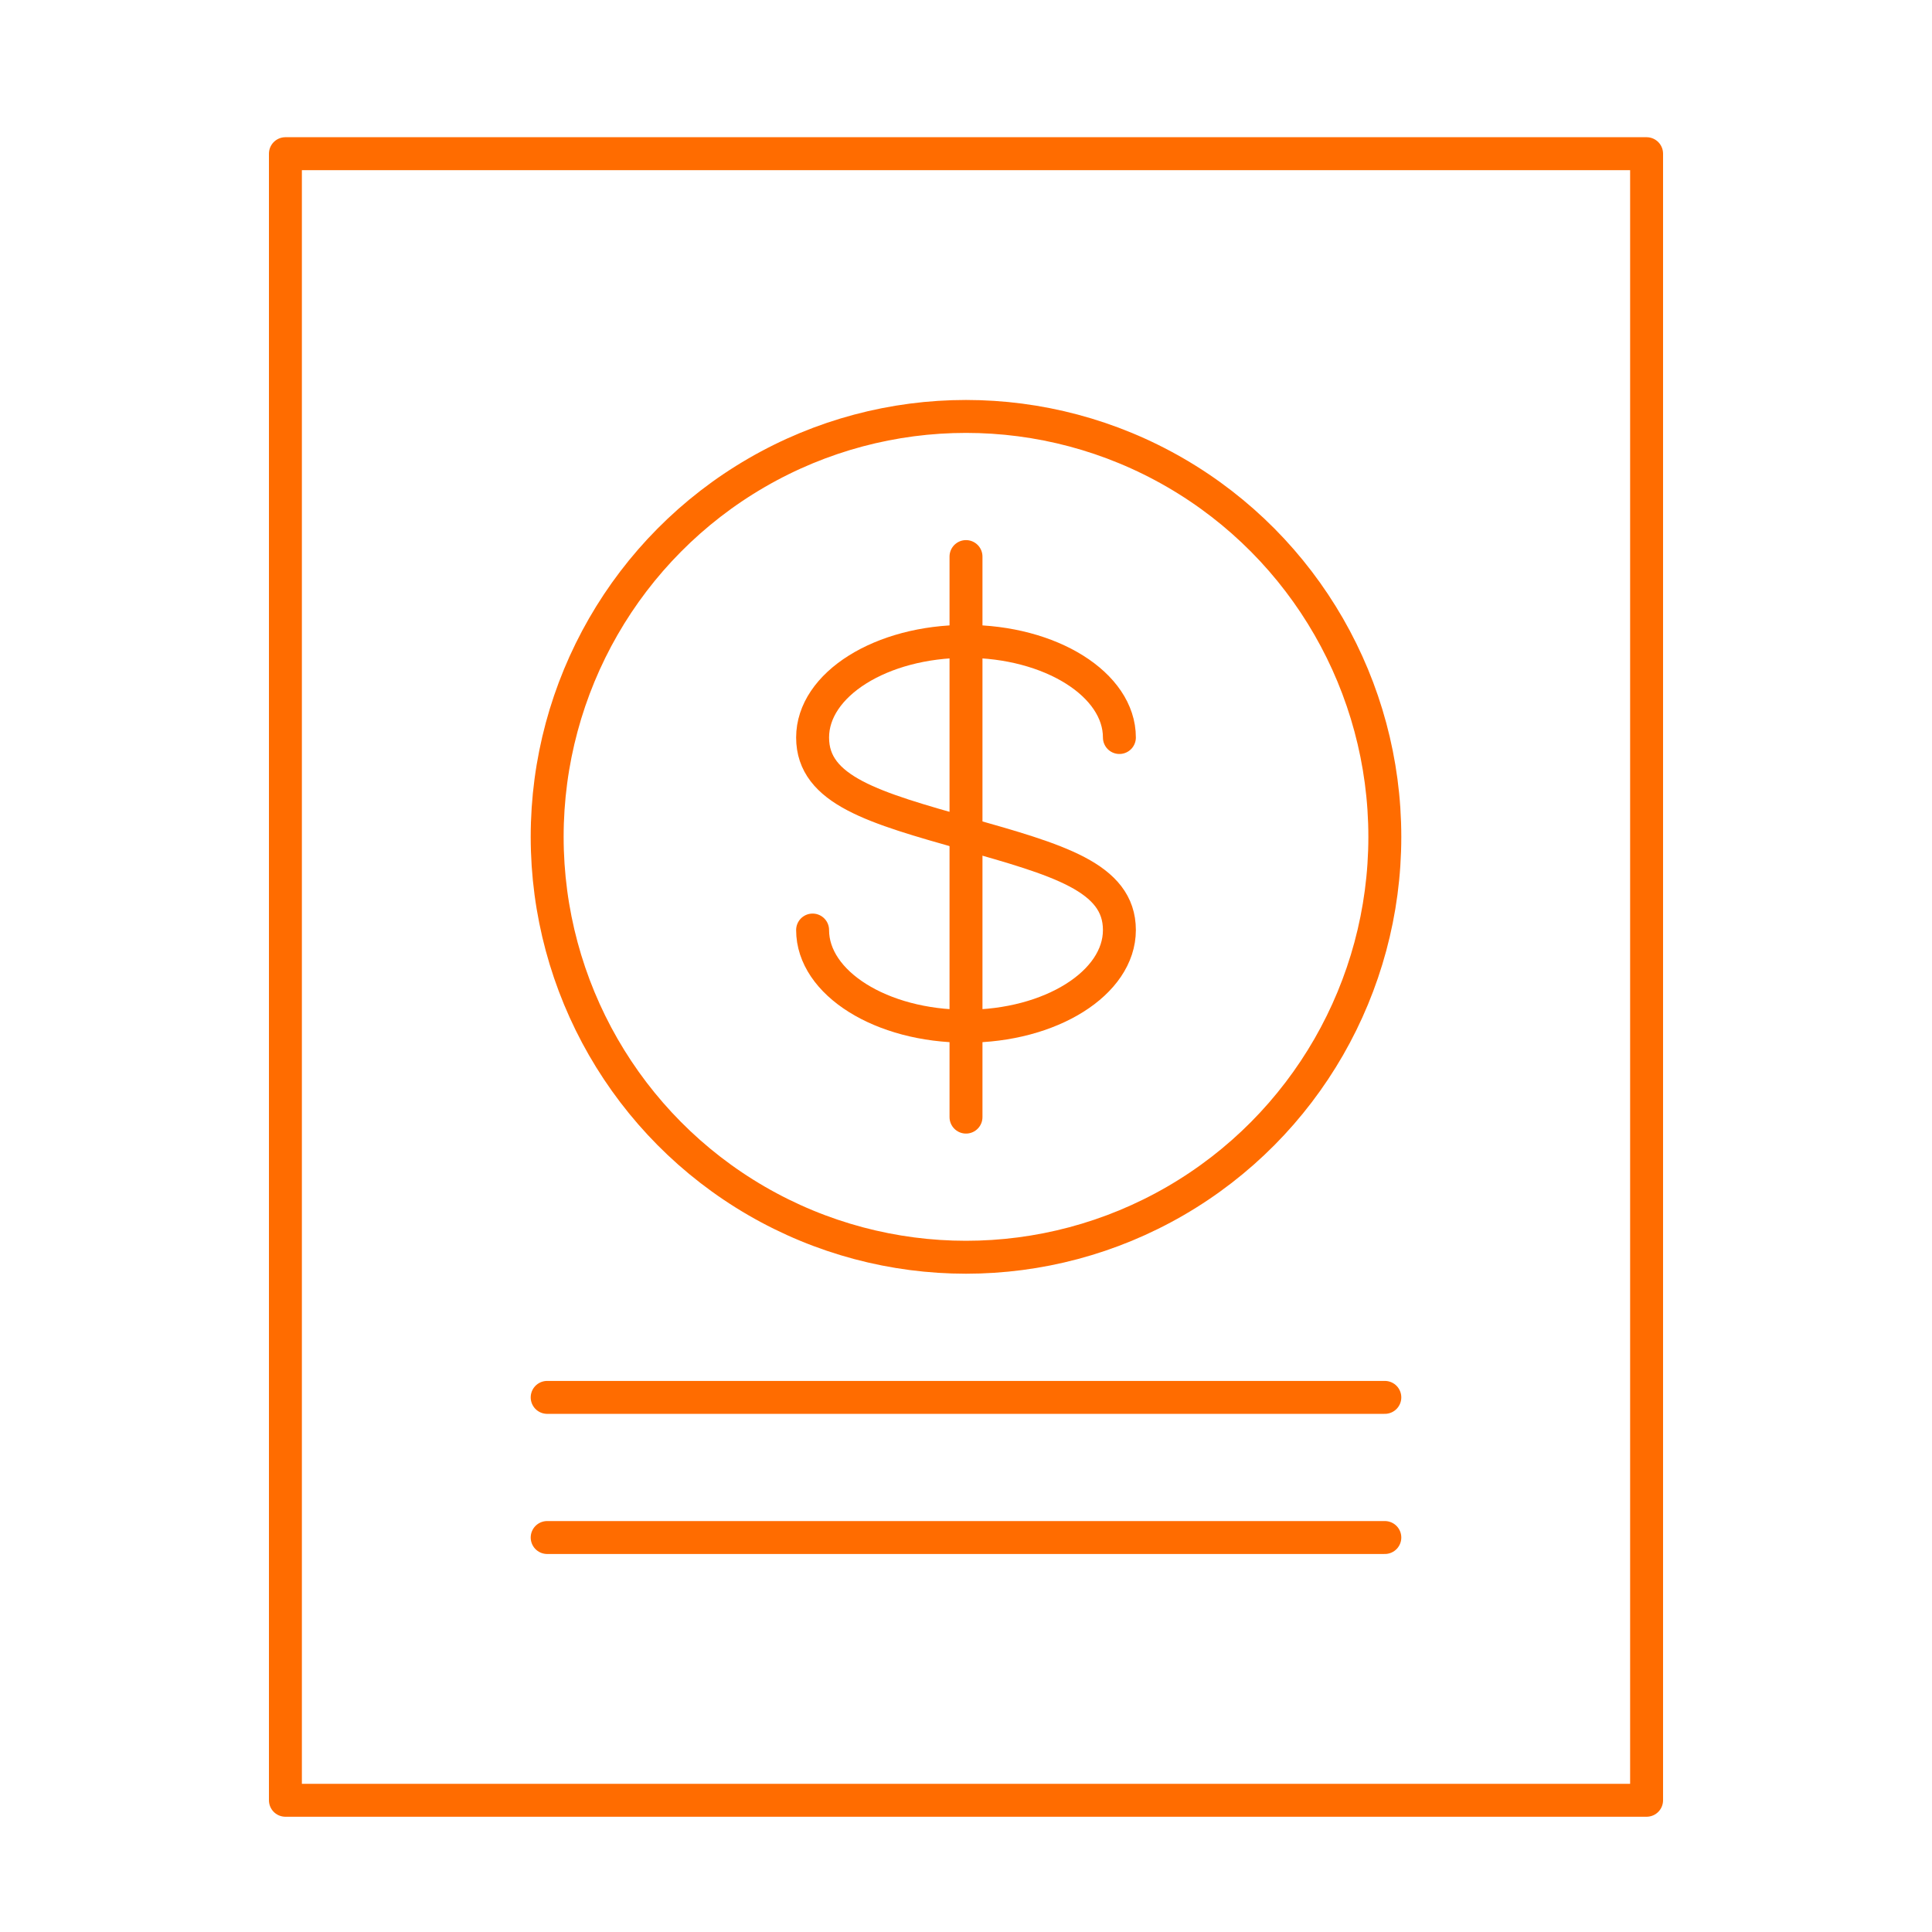 <?xml version="1.0" encoding="UTF-8"?>
<svg width="88px" height="88px" viewBox="0 0 88 88" version="1.1" xmlns="http://www.w3.org/2000/svg" xmlns:xlink="http://www.w3.org/1999/xlink">
    <title>icon-caculate-costs-orange</title>
    <g id="icon-caculate-costs-orange" stroke="none" stroke-width="1" fill="none" fill-rule="evenodd">
        <g id="Group">
            <g id="icon-orange-billings" transform="translate(13, 7)" stroke="#FF6C00" stroke-linecap="round" stroke-linejoin="round" stroke-width="1.5">
                <line x1="50.077" y1="56.649" x2="11.923" y2="56.649" id="Path"></line>
                <line x1="50.077" y1="63.032" x2="11.923" y2="63.032" id="Path"></line>
                <ellipse id="Oval" cx="31" cy="31.117" rx="19.077" ry="19.149"></ellipse>
                <path d="M37.987,26.593 C37.987,24.176 34.855,22.213 31,22.213 C27.137,22.213 24.013,24.176 24.013,26.593 C24.013,29.011 26.843,29.793 31,30.973" id="Path"></path>
                <path d="M24.013,35.362 C24.013,37.779 27.145,39.742 31,39.742 C34.855,39.742 37.987,37.779 37.987,35.362 C37.987,32.944 35.157,32.162 31,30.981" id="Path"></path>
                <line x1="31" y1="18.351" x2="31" y2="43.883" id="Path"></line>
                <rect id="Rectangle" x="0" y="0" width="62" height="75"></rect>
            </g>
            <rect id="Rectangle" fill-opacity="0" fill="#D8D8D8" x="0" y="0" width="88" height="88"></rect>
        </g>
    </g>
</svg>
